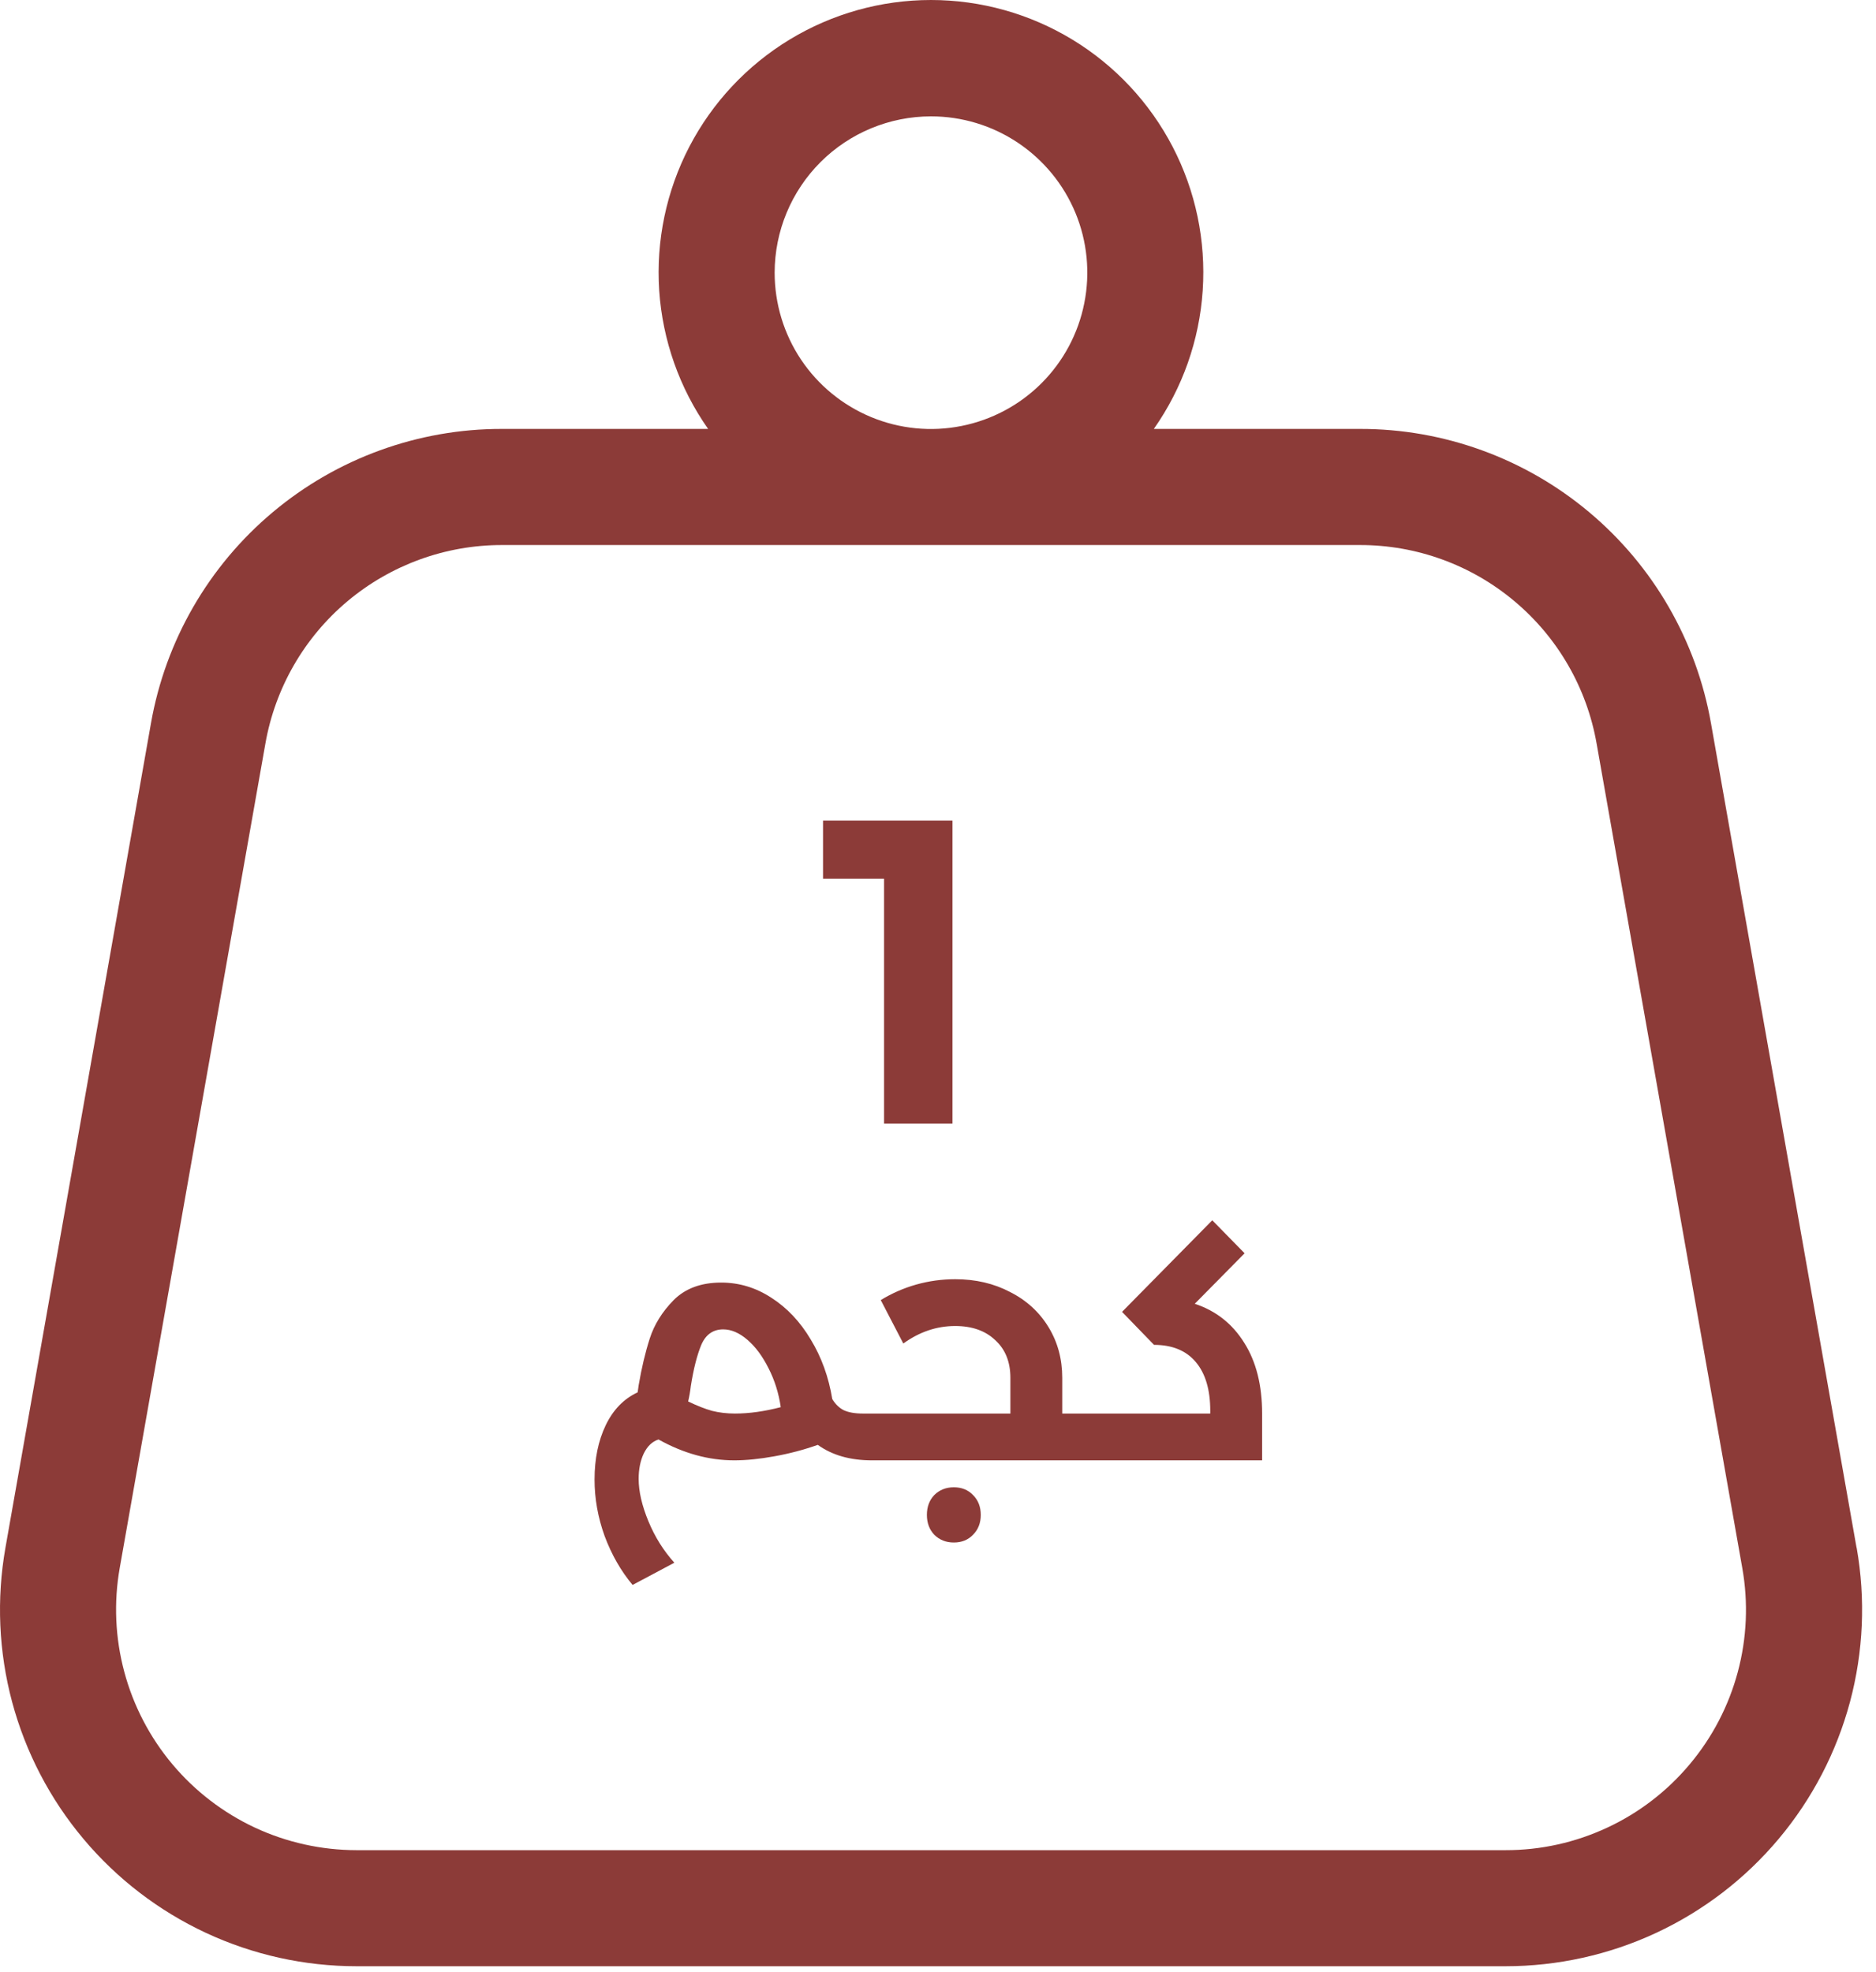 <?xml version="1.0" encoding="UTF-8"?> <svg xmlns="http://www.w3.org/2000/svg" width="39" height="41" viewBox="0 0 39 41" fill="none"><path d="M38.596 32.177L35.57 15.039C35.269 13.322 34.372 11.767 33.036 10.647C31.701 9.527 30.013 8.914 28.27 8.917H23.987C24.583 8.069 24.934 7.073 25.003 6.039C25.072 5.005 24.856 3.971 24.378 3.051C23.9 2.132 23.179 1.361 22.293 0.823C21.407 0.285 20.39 0 19.354 0C18.317 0 17.301 0.285 16.415 0.823C15.529 1.361 14.808 2.132 14.33 3.051C13.852 3.971 13.636 5.005 13.704 6.039C13.774 7.073 14.125 8.069 14.721 8.917H10.438C8.695 8.914 7.007 9.527 5.672 10.647C4.336 11.767 3.439 13.322 3.138 15.039L0.113 32.177C-0.075 33.243 -0.028 34.337 0.252 35.383C0.532 36.428 1.038 37.4 1.734 38.229C2.43 39.059 3.299 39.725 4.28 40.183C5.261 40.64 6.33 40.877 7.413 40.877H31.298C32.38 40.877 33.45 40.64 34.431 40.183C35.412 39.725 36.281 39.059 36.977 38.229C37.673 37.4 38.179 36.428 38.459 35.383C38.739 34.337 38.786 33.243 38.598 32.177H38.596ZM19.354 2.419C19.997 2.419 20.625 2.609 21.16 2.967C21.694 3.324 22.111 3.831 22.357 4.425C22.603 5.019 22.667 5.673 22.541 6.303C22.416 6.934 22.106 7.513 21.652 7.967C21.197 8.422 20.618 8.731 19.987 8.856C19.357 8.982 18.703 8.917 18.11 8.671C17.516 8.425 17.008 8.008 16.651 7.474C16.294 6.939 16.104 6.311 16.104 5.668C16.105 4.806 16.448 3.98 17.057 3.371C17.666 2.762 18.492 2.42 19.354 2.419ZM35.128 36.678C34.659 37.238 34.074 37.688 33.412 37.996C32.75 38.305 32.029 38.465 31.299 38.464H7.411C6.681 38.463 5.96 38.303 5.299 37.995C4.638 37.686 4.052 37.236 3.583 36.677C3.114 36.118 2.773 35.463 2.584 34.758C2.395 34.053 2.362 33.316 2.489 32.597L5.517 15.46C5.72 14.302 6.325 13.253 7.225 12.498C8.126 11.743 9.264 11.329 10.439 11.331H28.27C29.445 11.329 30.583 11.742 31.483 12.498C32.384 13.253 32.989 14.301 33.192 15.459L36.22 32.597C36.348 33.316 36.316 34.054 36.127 34.759C35.938 35.465 35.597 36.12 35.127 36.679L35.128 36.678Z" fill="#8C3B38"></path><path d="M19.801 17.06V23.36H18.379V18.266H17.11V17.06H19.801Z" fill="#8C3B38"></path><path d="M18.191 29.387C18.284 29.387 18.331 29.548 18.331 29.87C18.331 30.197 18.284 30.36 18.191 30.36H18.128C17.675 30.36 17.3 30.253 17.001 30.038C16.712 30.14 16.411 30.22 16.098 30.276C15.79 30.332 15.512 30.36 15.265 30.36C14.733 30.36 14.208 30.215 13.69 29.926C13.559 29.968 13.457 30.066 13.382 30.22C13.312 30.369 13.277 30.544 13.277 30.745C13.277 31.006 13.345 31.3 13.48 31.627C13.615 31.953 13.795 32.24 14.019 32.488L13.151 32.95C12.908 32.66 12.715 32.322 12.57 31.935C12.43 31.547 12.36 31.155 12.36 30.759C12.36 30.329 12.437 29.954 12.591 29.632C12.745 29.31 12.967 29.081 13.256 28.946L13.277 28.799C13.338 28.439 13.415 28.115 13.508 27.826C13.601 27.537 13.767 27.27 14.005 27.028C14.248 26.785 14.577 26.664 14.992 26.664C15.365 26.664 15.713 26.769 16.035 26.979C16.362 27.189 16.635 27.478 16.854 27.847C17.078 28.215 17.227 28.628 17.302 29.086C17.367 29.193 17.447 29.27 17.54 29.317C17.638 29.363 17.771 29.387 17.939 29.387H18.191ZM15.279 29.387C15.573 29.387 15.89 29.343 16.231 29.254C16.189 28.965 16.105 28.696 15.979 28.449C15.853 28.197 15.706 27.998 15.538 27.854C15.37 27.709 15.202 27.637 15.034 27.637C14.824 27.637 14.672 27.744 14.579 27.959C14.49 28.174 14.418 28.458 14.362 28.813C14.348 28.93 14.329 29.037 14.306 29.135C14.488 29.224 14.654 29.289 14.803 29.331C14.952 29.368 15.111 29.387 15.279 29.387ZM22.993 29.387C23.087 29.387 23.133 29.548 23.133 29.87C23.133 30.197 23.087 30.36 22.993 30.36H18.191C18.098 30.36 18.051 30.197 18.051 29.87C18.051 29.548 18.098 29.387 18.191 29.387H21.005V28.645C21.005 28.314 20.9 28.052 20.69 27.861C20.485 27.665 20.207 27.567 19.857 27.567C19.475 27.567 19.115 27.688 18.779 27.931L18.31 27.028C18.539 26.888 18.784 26.78 19.045 26.706C19.311 26.631 19.582 26.594 19.857 26.594C20.282 26.594 20.662 26.683 20.998 26.86C21.339 27.032 21.605 27.275 21.796 27.588C21.988 27.901 22.083 28.253 22.083 28.645V29.387H22.993ZM19.829 32.068C19.666 32.068 19.531 32.014 19.423 31.907C19.321 31.799 19.269 31.662 19.269 31.494C19.269 31.326 19.321 31.188 19.423 31.081C19.531 30.974 19.666 30.92 19.829 30.92C19.993 30.92 20.126 30.974 20.228 31.081C20.336 31.188 20.389 31.326 20.389 31.494C20.389 31.662 20.336 31.799 20.228 31.907C20.126 32.014 19.993 32.068 19.829 32.068ZM24.838 27.105C25.277 27.25 25.62 27.52 25.867 27.917C26.115 28.309 26.238 28.799 26.238 29.387V30.36H22.99C22.897 30.36 22.85 30.197 22.85 29.87C22.85 29.548 22.897 29.387 22.99 29.387H25.16V29.331C25.16 28.892 25.06 28.554 24.859 28.316C24.659 28.078 24.369 27.959 23.991 27.959L23.326 27.273L25.202 25.369L25.874 26.055L24.838 27.105Z" fill="#8C3B38"></path></svg> 